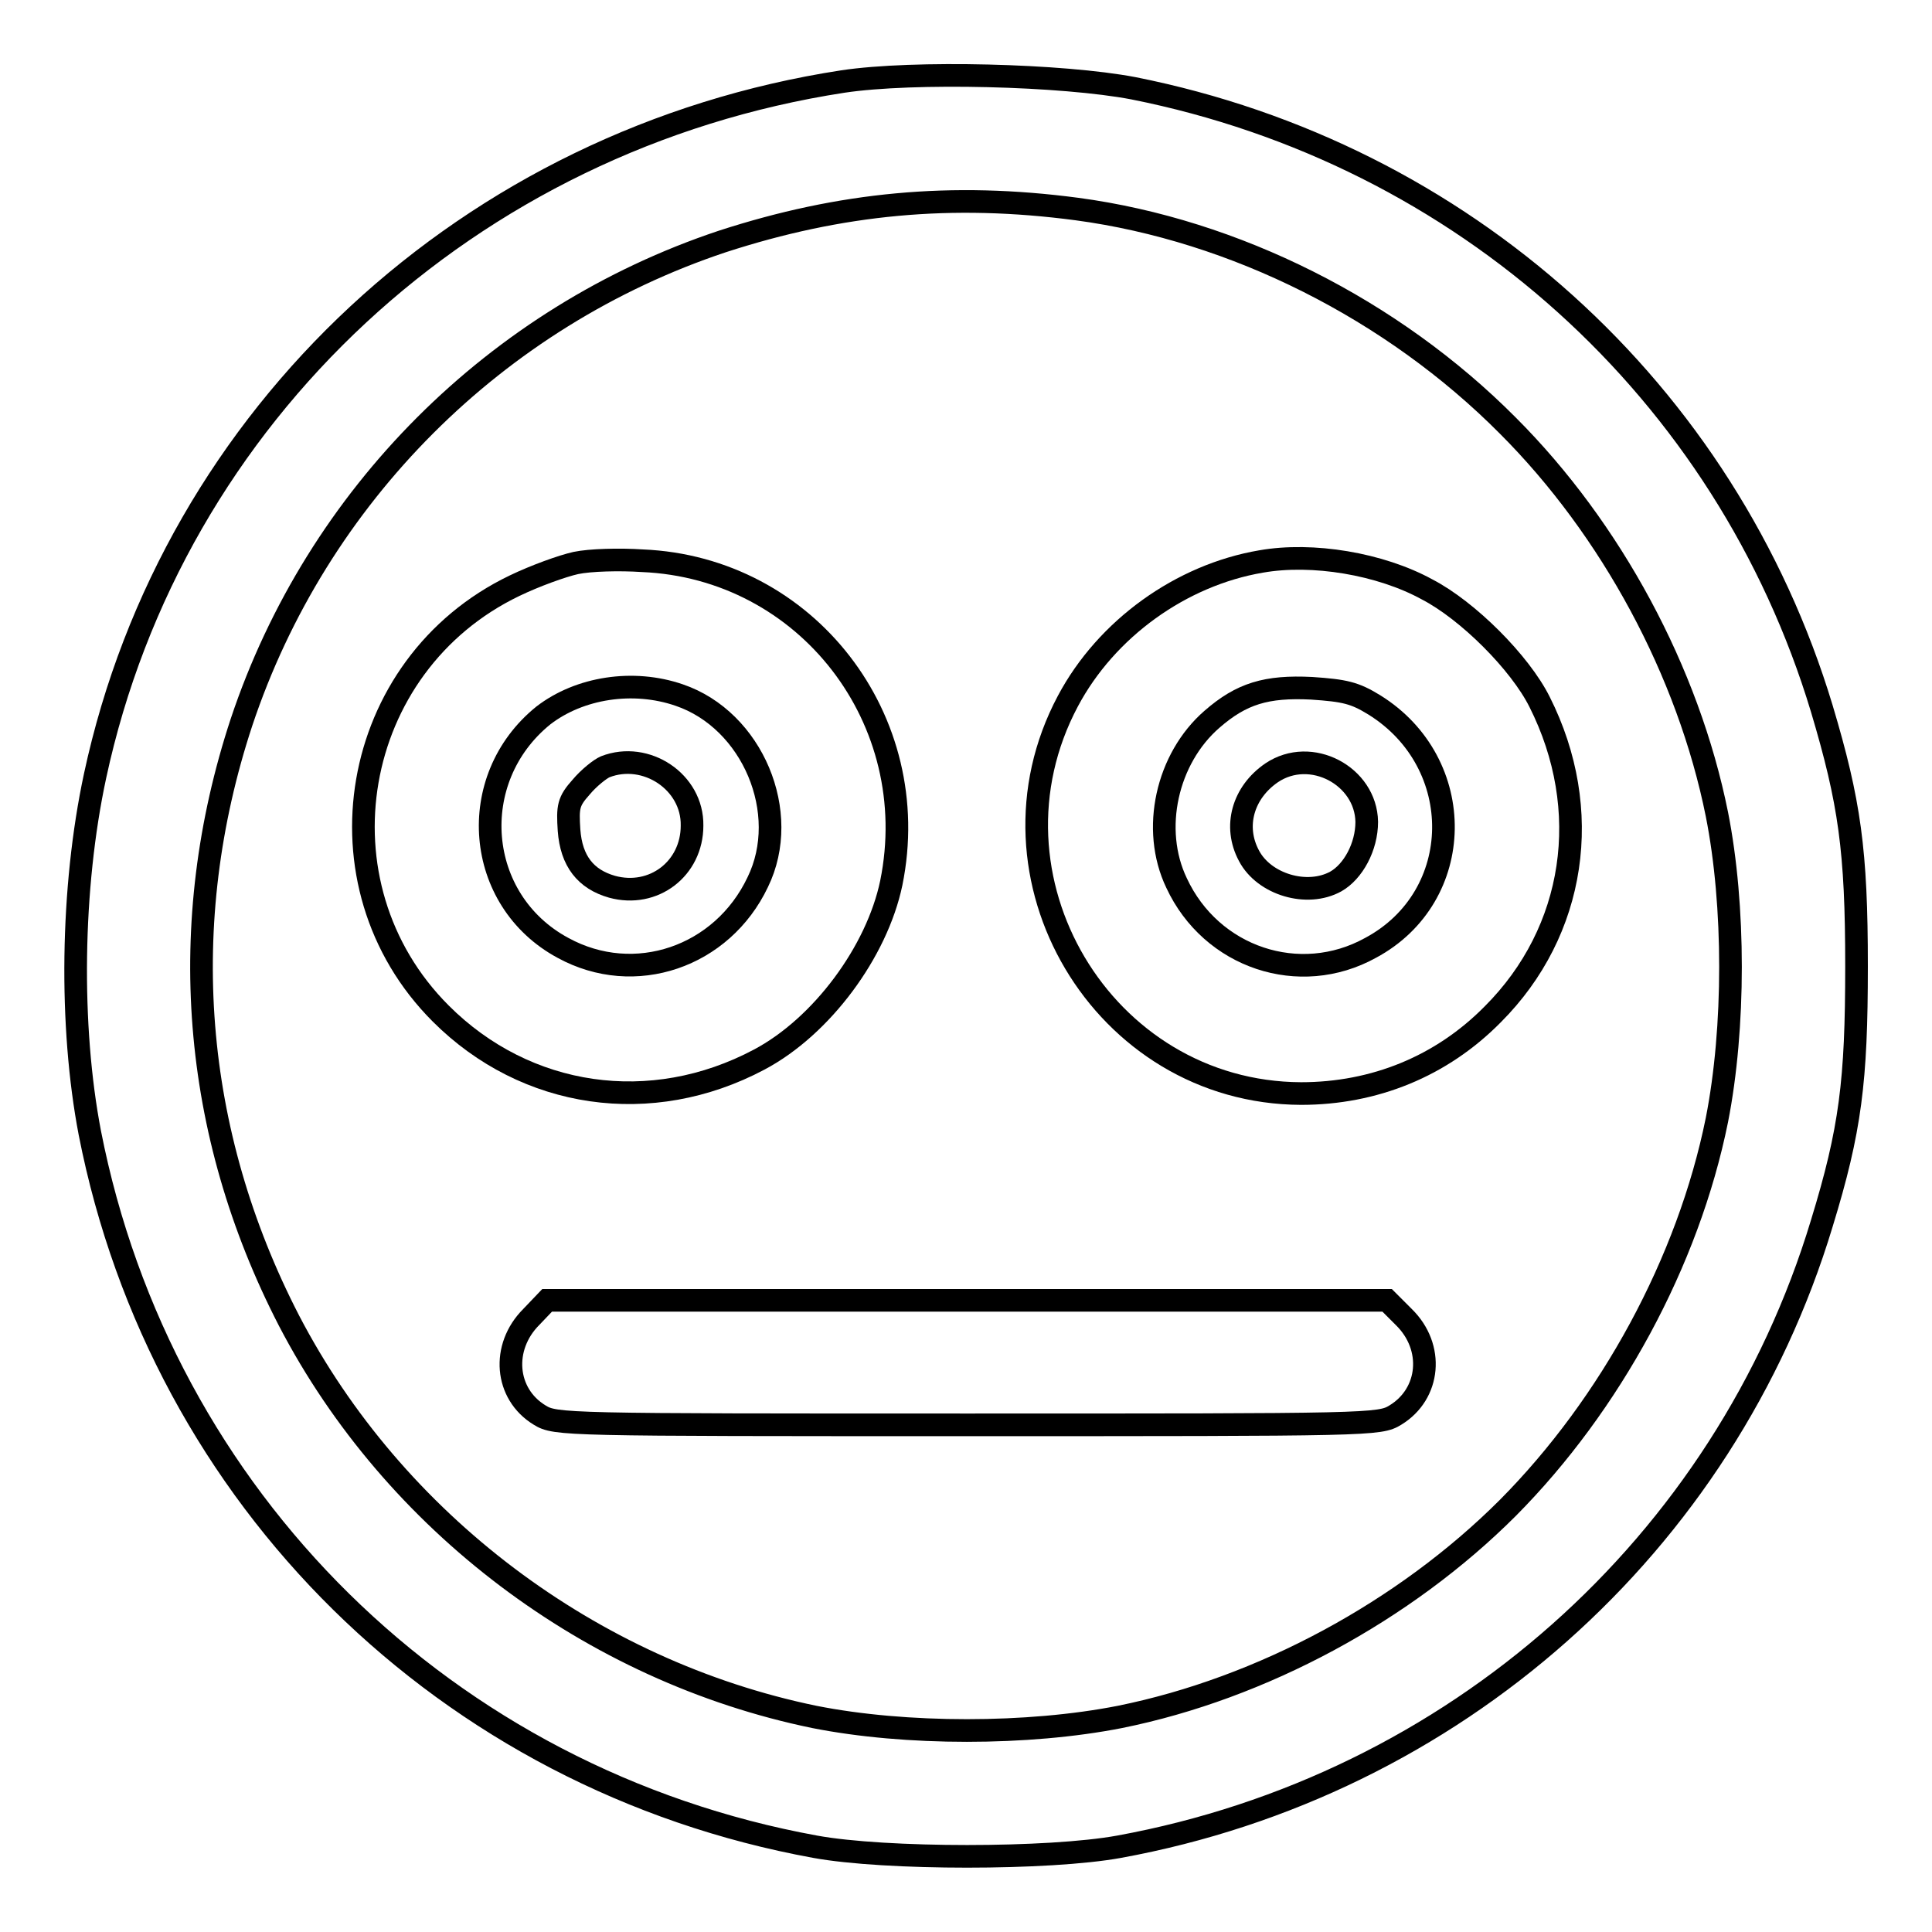 <?xml version="1.0" encoding="utf-8"?>
<!-- Svg Vector Icons : http://www.onlinewebfonts.com/icon -->
<!DOCTYPE svg PUBLIC "-//W3C//DTD SVG 1.1//EN" "http://www.w3.org/Graphics/SVG/1.1/DTD/svg11.dtd">
<svg version="1.1" xmlns="http://www.w3.org/2000/svg" xmlns:xlink="http://www.w3.org/1999/xlink" x="0px" y="0px" viewBox="0 0 256 256" enable-background="new 0 0 256 256" xml:space="preserve">
<g><g><g><path stroke-width="3" fill-opacity="0" stroke="#000000"  d="M111.7,10.8c-49.5,7.6-88.8,44.1-99.1,92c-3.2,14.9-3.4,33.2-0.7,47.3c9.5,48.5,47.3,85.7,96.1,94.6c9.3,1.7,31,1.7,40.3,0c44.3-8.1,80.2-39.9,93.1-82.6c3.8-12.4,4.6-18.8,4.6-34.1c0-15.3-0.9-21.7-4.6-34.1c-12.7-42.1-47.5-73.5-91.2-82.2C140.8,9.9,121,9.4,111.7,10.8z M142.7,27.7c20.9,2.8,41.8,13.3,57.1,28.7c13.7,13.7,23.9,32.6,27.7,51.5c2.4,12.1,2.4,28.3,0,40.5c-3.8,18.8-14.1,37.7-27.7,51.4c-13.7,13.7-32.6,23.9-51.4,27.7c-12.2,2.4-28.4,2.4-40.5,0c-29.6-6.1-55.7-25.8-69.6-52.5c-12.9-25-15.1-52.6-6.3-79.3c10-30,33.7-53.7,63.7-63.7C111.4,26.9,126.1,25.5,142.7,27.7z"/><path stroke-width="3" fill-opacity="0" stroke="#000000"  d="M76.3,74.6c-1.8,0.4-5.4,1.7-8.1,3c-21.9,10.5-26.9,39.6-9.8,56.7c11.3,11.3,27.9,13.7,42.2,6.1c8.3-4.4,15.6-14.3,17.5-23.4c4.4-21.6-11.2-41.8-33-42.7C82.1,74.1,78.2,74.2,76.3,74.6z M90,92.1c9.7,3.3,14.9,15.6,10.4,24.8c-4.7,9.9-16.3,13.9-25.8,8.7c-11.7-6.3-13-22.4-2.6-30.8C76.8,91.1,83.9,90,90,92.1z"/><path stroke-width="3" fill-opacity="0" stroke="#000000"  d="M80.2,101.6c-0.7,0.3-2.2,1.5-3.2,2.7c-1.7,1.9-1.8,2.6-1.6,5.7c0.3,4.1,2.2,6.5,5.7,7.5c5.5,1.5,10.6-2.4,10.6-8.1C91.8,103.6,85.6,99.5,80.2,101.6z"/><path stroke-width="3" fill-opacity="0" stroke="#000000"  d="M167.1,74.4c-10.6,1.8-20.5,8.9-25.6,18.5c-12.4,23.3,4.6,51.9,30.9,52c9.7,0,18.6-3.6,25.4-10.5c11-11,13.4-27.1,6.2-41.4c-2.6-5.2-9.5-12.1-14.9-14.9C182.9,74.7,173.9,73.2,167.1,74.4z M182.1,93.4c12.4,7.7,12.2,25.4-0.5,32.2c-9.4,5.2-21.1,1.3-25.7-8.6c-3.4-7.1-1.3-16.5,4.7-21.7c3.9-3.4,7.2-4.4,13.2-4.1C178.2,91.5,179.5,91.8,182.1,93.4z"/><path stroke-width="3" fill-opacity="0" stroke="#000000"  d="M168.5,102.4c-3.8,2.6-5.1,7.1-3,11c2,3.8,7.7,5.5,11.5,3.4c2.3-1.3,4.1-4.6,4.1-7.9C181,102.8,173.7,98.9,168.5,102.4z"/><path stroke-width="3" fill-opacity="0" stroke="#000000"  d="M70.4,174.5c-4,4-3.5,10.2,1.1,13c2.1,1.3,3.2,1.3,56.7,1.3c53.5,0,54.6,0,56.7-1.3c4.6-2.8,5.2-9,1.1-13l-2.2-2.2h-55.6H72.5L70.4,174.5z"/></g></g></g>
</svg>